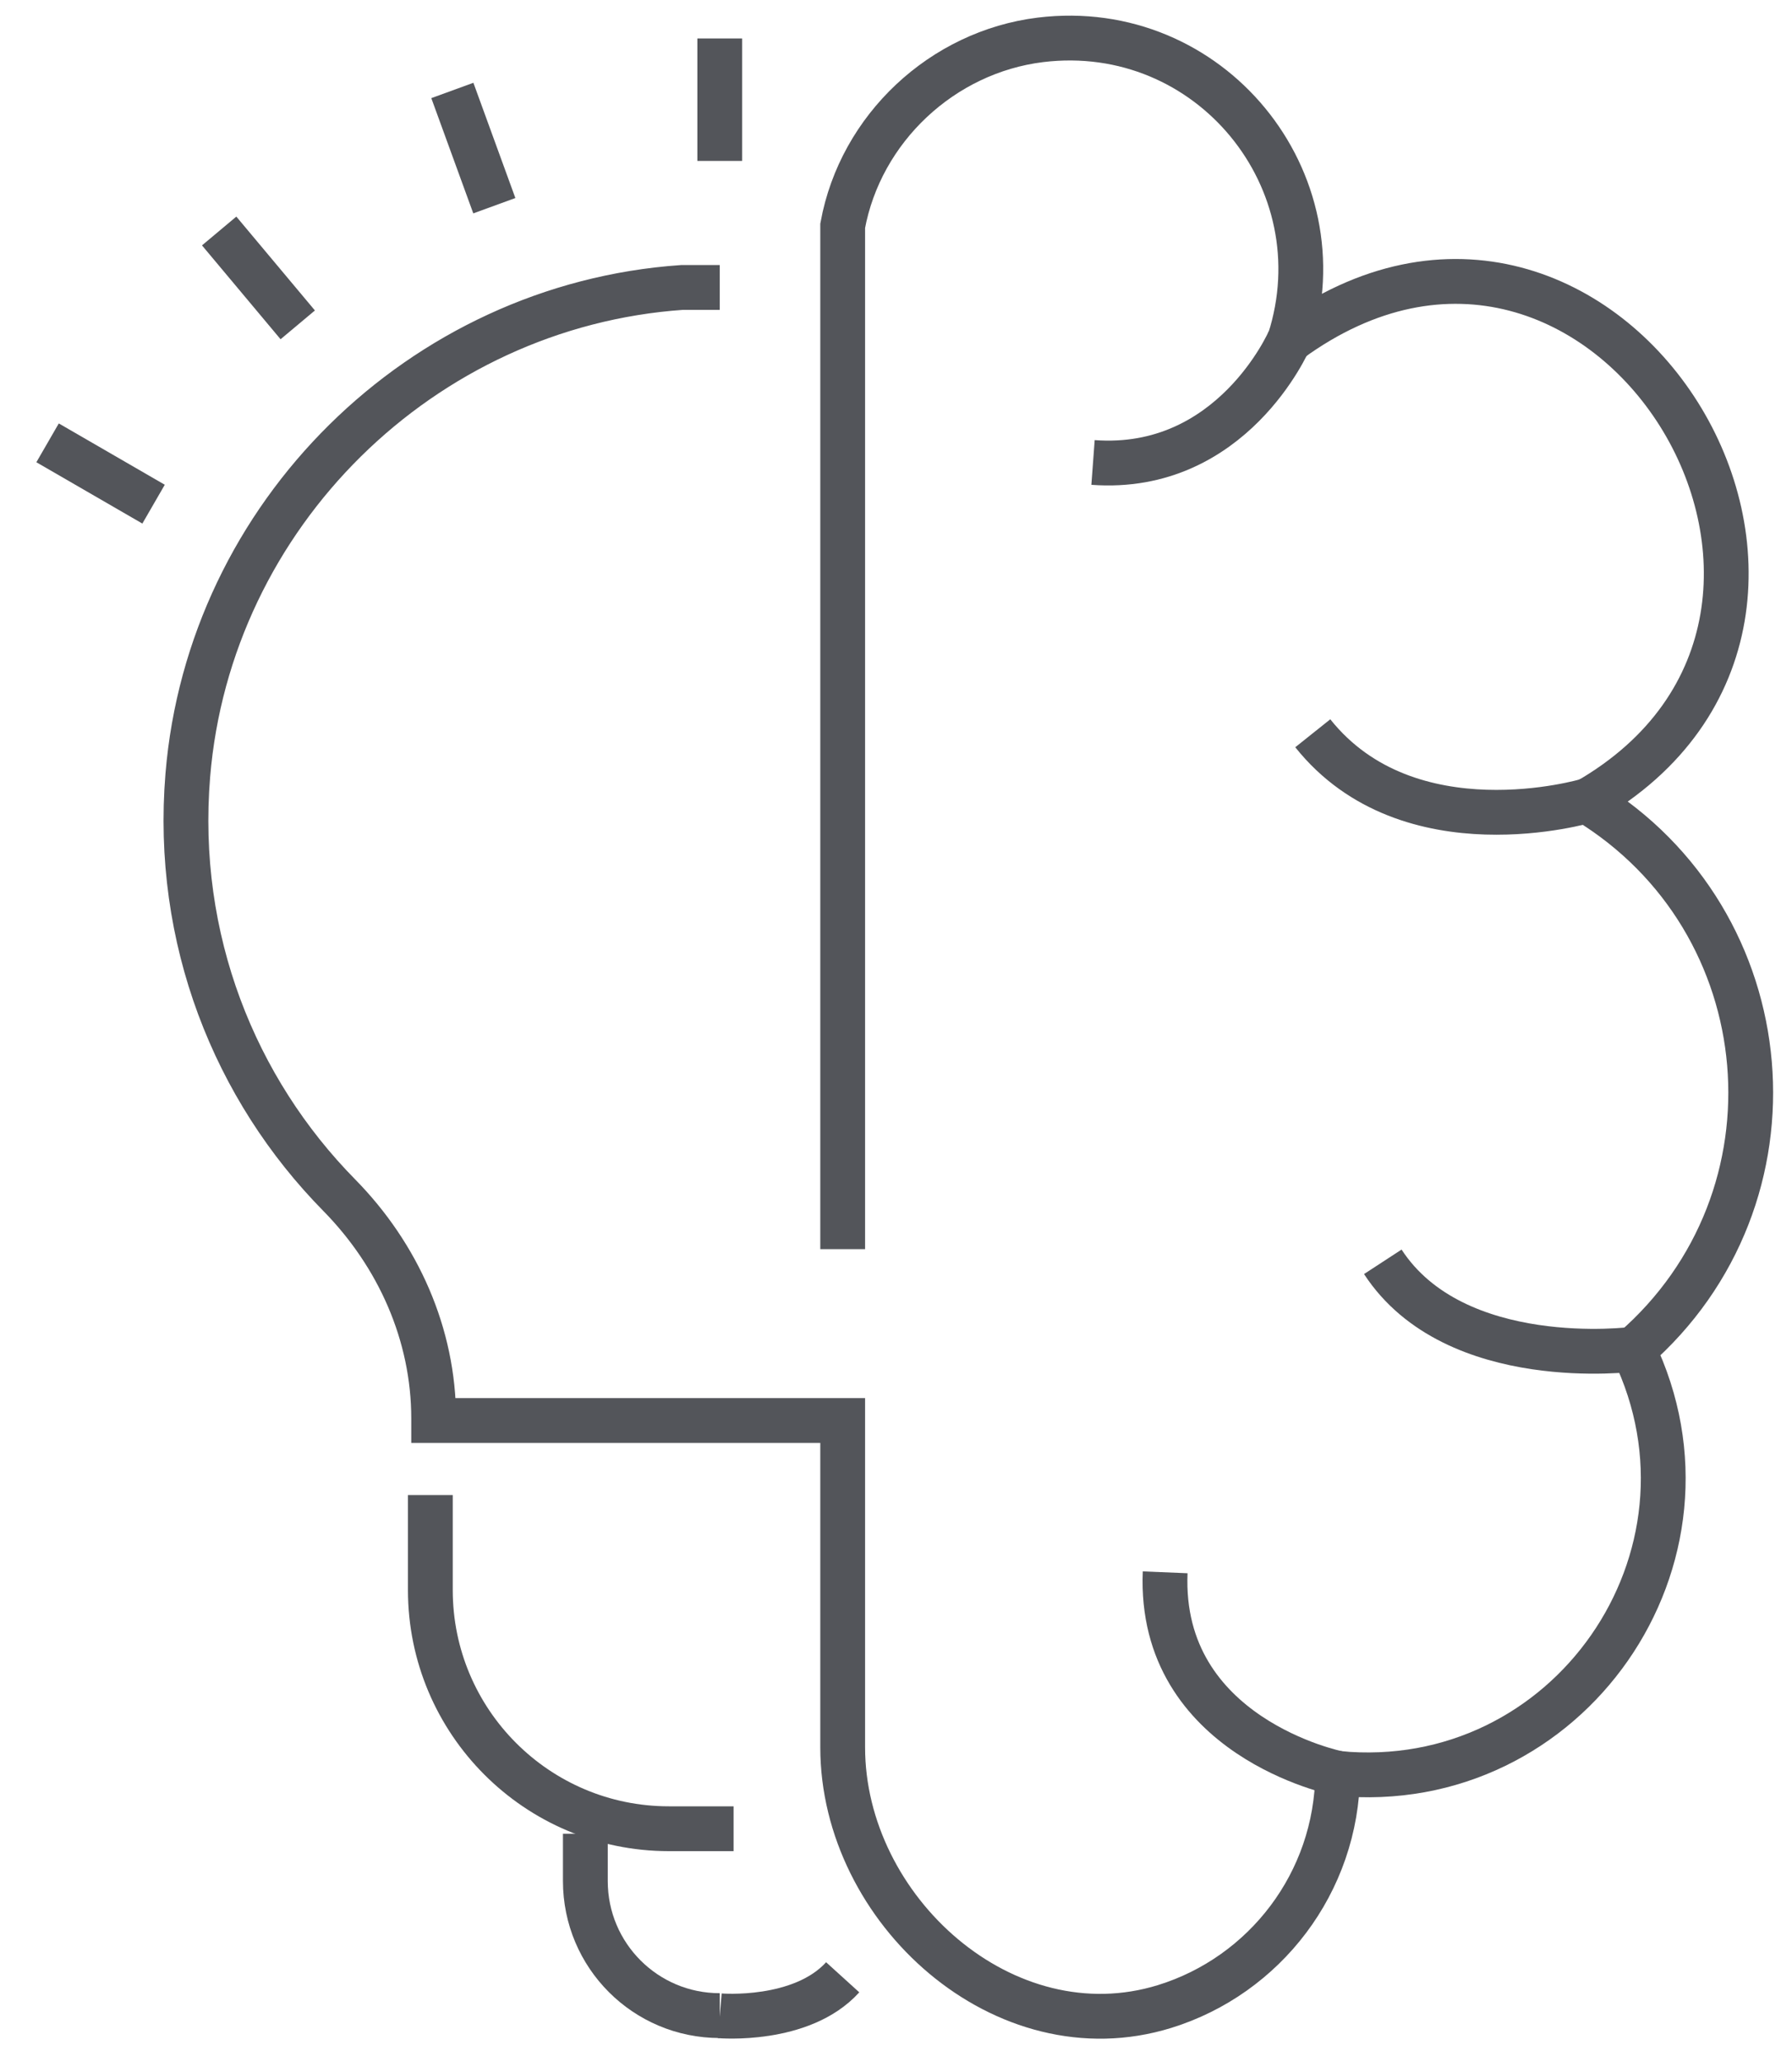 <svg width="40" height="46" viewBox="0 0 40 46" fill="none" xmlns="http://www.w3.org/2000/svg">
<path d="M28.778 7.59C28.778 7.59 27.502 10.547 24.398 10.317" stroke="#53555A" stroke-miterlimit="10"/>
<path d="M35.425 17.861C35.425 17.861 31.448 19.047 29.303 16.358" stroke="#53555A" stroke-miterlimit="10"/>
<path d="M36.458 30.099C36.458 30.099 32.477 30.62 30.866 28.149" stroke="#53555A" stroke-miterlimit="10"/>
<path d="M29.859 39.558C29.859 39.558 25.856 38.755 26.008 35.076" stroke="#53555A" stroke-miterlimit="10"/>
<path d="M16.066 6.413H15.219C9.406 6.817 4.67 11.486 4.192 17.296C3.892 20.949 5.238 24.293 7.574 26.664C8.889 28.002 9.68 29.769 9.68 31.645V31.689H18.81V38.981C18.81 42.603 22.422 45.868 25.999 44.761C28.226 44.071 29.837 42.003 29.859 39.562C35.003 40.062 38.698 34.742 36.458 30.108C40.356 26.725 39.818 20.545 35.424 17.87C42.705 13.696 35.828 2.457 28.782 7.599C29.933 4.02 27.006 0.429 23.225 0.889C21.032 1.158 19.209 2.865 18.81 5.036V27.867" stroke="#53555A" stroke-miterlimit="10"/>
<path d="M9.606 33.352V35.471C9.606 38.411 11.99 40.796 14.929 40.796H16.375" stroke="#53555A" stroke-miterlimit="10"/>
<path d="M13.066 40.908V41.964C13.066 43.623 14.407 44.965 16.066 44.965" stroke="#53555A" stroke-miterlimit="10"/>
<path d="M16.066 3.59V0.858" stroke="#53555A" stroke-miterlimit="10"/>
<path d="M11.034 4.589L10.097 2.018" stroke="#53555A" stroke-miterlimit="10"/>
<path d="M6.646 7.247L4.892 5.153" stroke="#53555A" stroke-miterlimit="10"/>
<path d="M3.428 11.247L1.062 9.879" stroke="#53555A" stroke-miterlimit="10"/>
<path d="M16.066 44.969C16.066 44.969 17.889 45.126 18.81 44.11" stroke="#53555A" stroke-miterlimit="10"/>
</svg>
